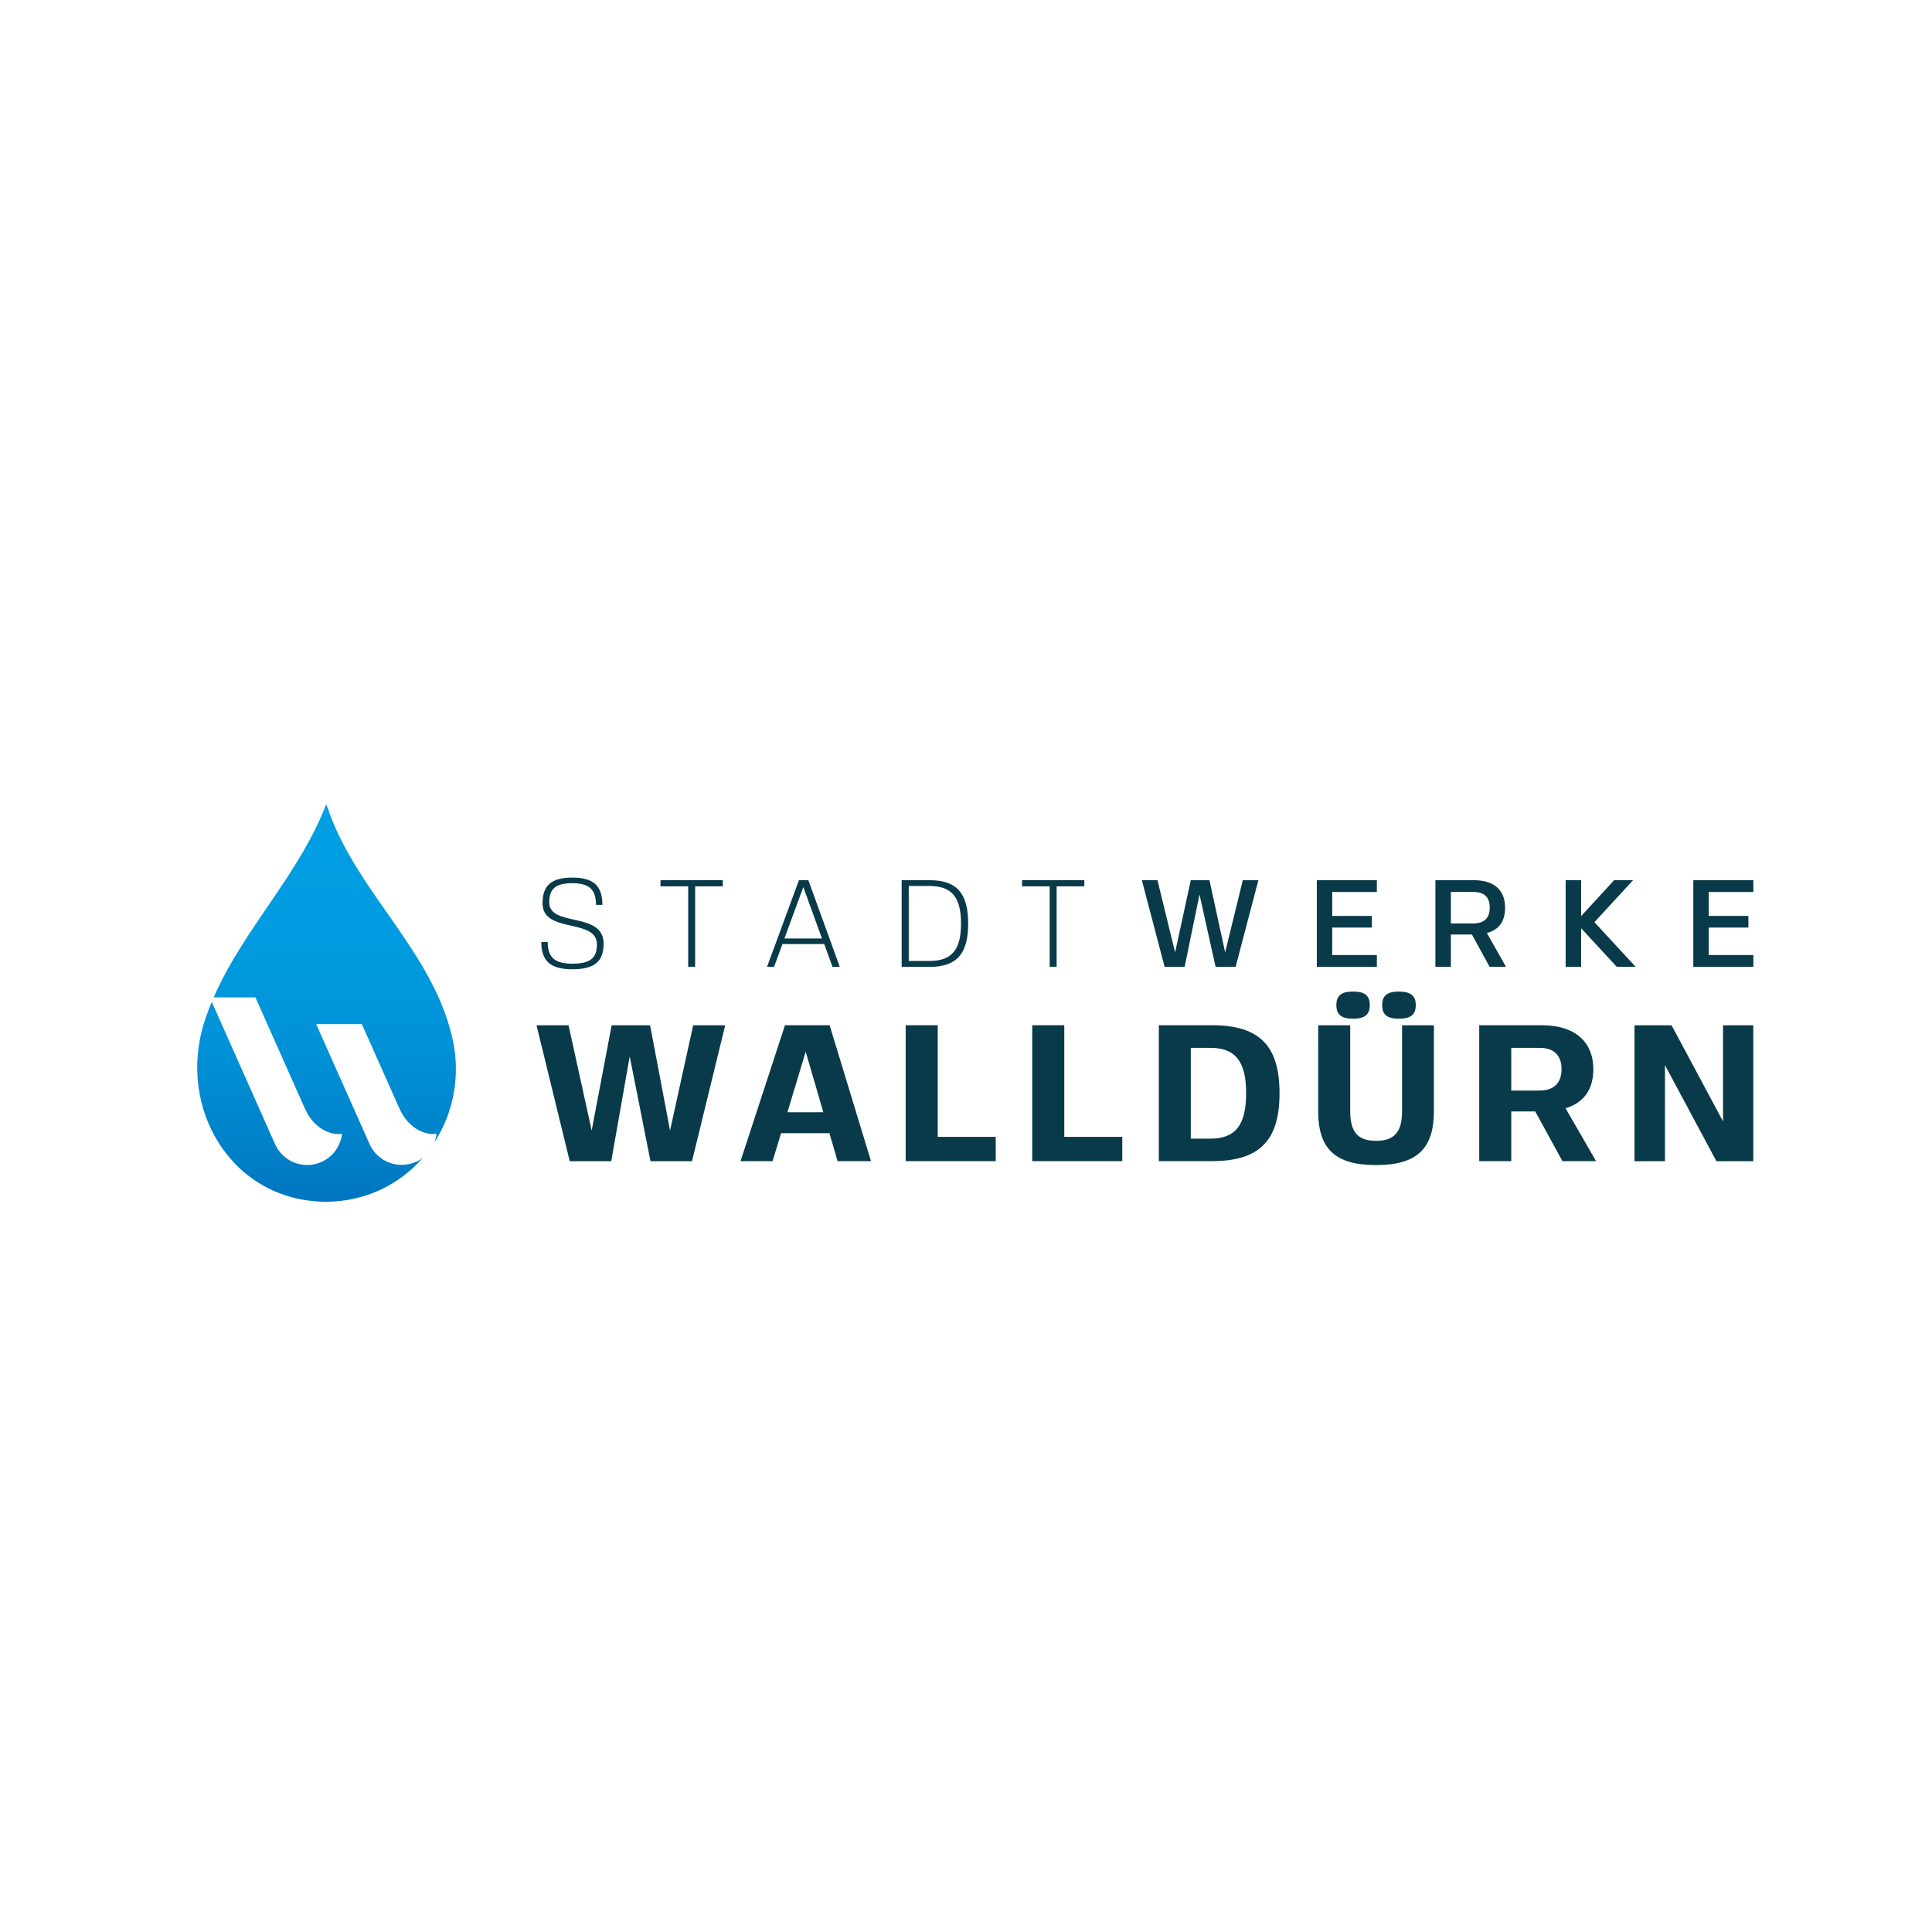 <?xml version="1.0" encoding="UTF-8"?>
<svg id="Logo" xmlns="http://www.w3.org/2000/svg" xmlns:xlink="http://www.w3.org/1999/xlink" viewBox="0 0 283.46 283.46">
  <defs>
    <style>
      .cls-1 {
        fill: #083a49;
      }

      .cls-2 {
        fill: url(#Unbenannter_Verlauf_26);
      }
    </style>
    <linearGradient id="Unbenannter_Verlauf_26" data-name="Unbenannter Verlauf 26" x1="47.9" y1="176.3" x2="47.9" y2="118" gradientUnits="userSpaceOnUse">
      <stop offset="0" stop-color="#0075bf"/>
      <stop offset=".13" stop-color="#0080c8"/>
      <stop offset=".38" stop-color="#0091d7"/>
      <stop offset=".66" stop-color="#009be0"/>
      <stop offset="1" stop-color="#009fe3"/>
    </linearGradient>
  </defs>
  <path class="cls-2" d="M61.02,170.46c-2.6,1.16-5.65-.01-6.8-2.61l-7.83-17.59h6.7l4.67,10.48.88,1.97h0c1.1,2.47,3.37,3.92,5.41,3.63-.05.43-.15.84-.3,1.24,2.78-4.32,3.89-9.79,2.61-15.33-2.93-12.65-13.76-21.15-18.06-33.06-.08-.4-.3-.8-.45-1.18-3.93,10.29-12.12,18.28-16.5,28.32h6.12l6.42,14.42.88,1.97h0c1.1,2.47,3.37,3.92,5.41,3.63-.2,1.75-1.29,3.36-3.02,4.13-2.6,1.16-5.65-.01-6.8-2.61l-9.29-20.88c-.4.95-.76,1.93-1.08,2.92-4.07,12.67,3.98,26.36,17.87,26.41,5.8-.03,10.77-2.55,14.17-6.44-.3.23-.63.43-.99.59Z"/>
  <g>
    <g>
      <path class="cls-1" d="M95.35,150.43h.03l2.93,15.44,3.39-15.44h4.7l-4.87,19.94h-6.09l-3.05-15.38-2.71,15.38h-6.09l-4.87-19.94h4.7l3.39,15.44,2.93-15.44h5.61Z"/>
      <path class="cls-1" d="M121.69,166.26h-7.09l-1.25,4.1h-4.7l6.52-19.94h6.55l6.07,19.94h-4.9l-1.2-4.1ZM115.53,163.19h5.27l-2.59-8.89-2.68,8.89Z"/>
      <path class="cls-1" d="M146.09,170.36h-13.21v-19.94h4.7v16.38h8.51v3.56Z"/>
      <path class="cls-1" d="M164.66,170.36h-13.21v-19.94h4.7v16.38h8.51v3.56Z"/>
      <path class="cls-1" d="M177.82,170.36h-7.8v-19.94h7.8c6.95,0,9.91,2.99,9.91,9.97s-2.96,9.97-9.91,9.97ZM174.71,153.73v13.33h2.88c3.67,0,5.24-1.99,5.24-6.66s-1.57-6.66-5.24-6.66h-2.88Z"/>
      <path class="cls-1" d="M193.4,150.43h4.7v12.59c0,3.08,1.11,4.36,3.79,4.36s3.82-1.28,3.82-4.36v-12.59h4.67v12.59c0,5.55-2.53,7.92-8.49,7.92s-8.49-2.36-8.49-7.92v-12.59ZM200.97,147.47c0,1.4-.74,1.99-2.45,1.99s-2.45-.6-2.45-1.99.71-1.99,2.45-1.99,2.45.6,2.45,1.99ZM207.72,147.47c0,1.4-.74,1.99-2.48,1.99s-2.45-.6-2.45-1.99.74-1.99,2.45-1.99,2.48.6,2.48,1.99Z"/>
      <path class="cls-1" d="M221.73,163.07v7.29h-4.7v-19.94h9.11c5.44,0,7.63,2.88,7.63,6.44,0,2.82-1.23,4.87-4.07,5.75l4.47,7.75h-4.93l-3.99-7.29h-3.53ZM225.92,160c2.16,0,3.19-1.22,3.19-3.13s-1.02-3.13-3.19-3.13h-4.19v6.27h4.19Z"/>
      <path class="cls-1" d="M257.24,150.43v19.94h-5.41l-7.55-14.1v14.1h-4.47v-19.94h5.44l7.55,14.1v-14.1h4.44Z"/>
    </g>
    <g>
      <path class="cls-1" d="M88.56,138.45c0,2.63-1.36,3.76-4.57,3.76s-4.57-1.2-4.57-4h.94c0,2.27,1.03,3.18,3.63,3.18s3.59-.82,3.59-2.82c0-3.94-7.98-1.51-7.98-6.05,0-2.63,1.31-3.76,4.39-3.76s4.39,1.2,4.39,4h-.94c0-2.25-1-3.18-3.45-3.18s-3.41.8-3.41,2.81c0,3.69,7.98,1.29,7.98,6.05Z"/>
      <path class="cls-1" d="M106.05,130.04h-4.06v11.8h-1.02v-11.8h-4.06v-.91h9.14v.91Z"/>
      <path class="cls-1" d="M120.91,138.51h-6.11l-1.23,3.34h-1.03l4.68-12.71h1.38l4.61,12.71h-1.07l-1.21-3.34ZM115.09,137.69h5.51l-2.74-7.54-2.77,7.54Z"/>
      <path class="cls-1" d="M136.39,141.85h-4.1v-12.71h4.1c3.97,0,5.66,1.91,5.66,6.36s-1.69,6.36-5.66,6.36ZM133.33,129.99v11h3.03c3.28,0,4.64-1.62,4.64-5.5s-1.38-5.5-4.64-5.5h-3.03Z"/>
      <path class="cls-1" d="M159.09,130.04h-4.06v11.8h-1.02v-11.8h-4.06v-.91h9.14v.91Z"/>
      <path class="cls-1" d="M177.45,129.14l2.3,10.59,2.59-10.59h2.29l-3.34,12.71h-2.94l-2.36-10.61-2.18,10.61h-2.94l-3.34-12.71h2.29l2.59,10.59,2.3-10.59h2.72Z"/>
      <path class="cls-1" d="M195.46,130.86v3.52h5.82v1.71h-5.82v4.03h6.55v1.73h-8.81v-12.71h8.81v1.73h-6.55Z"/>
      <path class="cls-1" d="M212.87,137.11v4.74h-2.27v-12.71h5.6c3.28,0,4.62,1.67,4.62,4.03,0,1.93-.8,3.23-2.67,3.72l2.81,4.96h-2.41l-2.59-4.74h-3.1ZM216.1,135.49c1.71,0,2.47-.82,2.47-2.32s-.74-2.31-2.47-2.31h-3.23v4.63h3.23Z"/>
      <path class="cls-1" d="M231.97,134.42l4.86-5.29h2.78l-5.68,6.17,6.04,6.54h-2.77l-5.22-5.65v5.65h-2.27v-12.71h2.27v5.29Z"/>
      <path class="cls-1" d="M250.7,130.86v3.52h5.82v1.71h-5.82v4.03h6.55v1.73h-8.81v-12.71h8.81v1.73h-6.55Z"/>
    </g>
  </g>
</svg>
